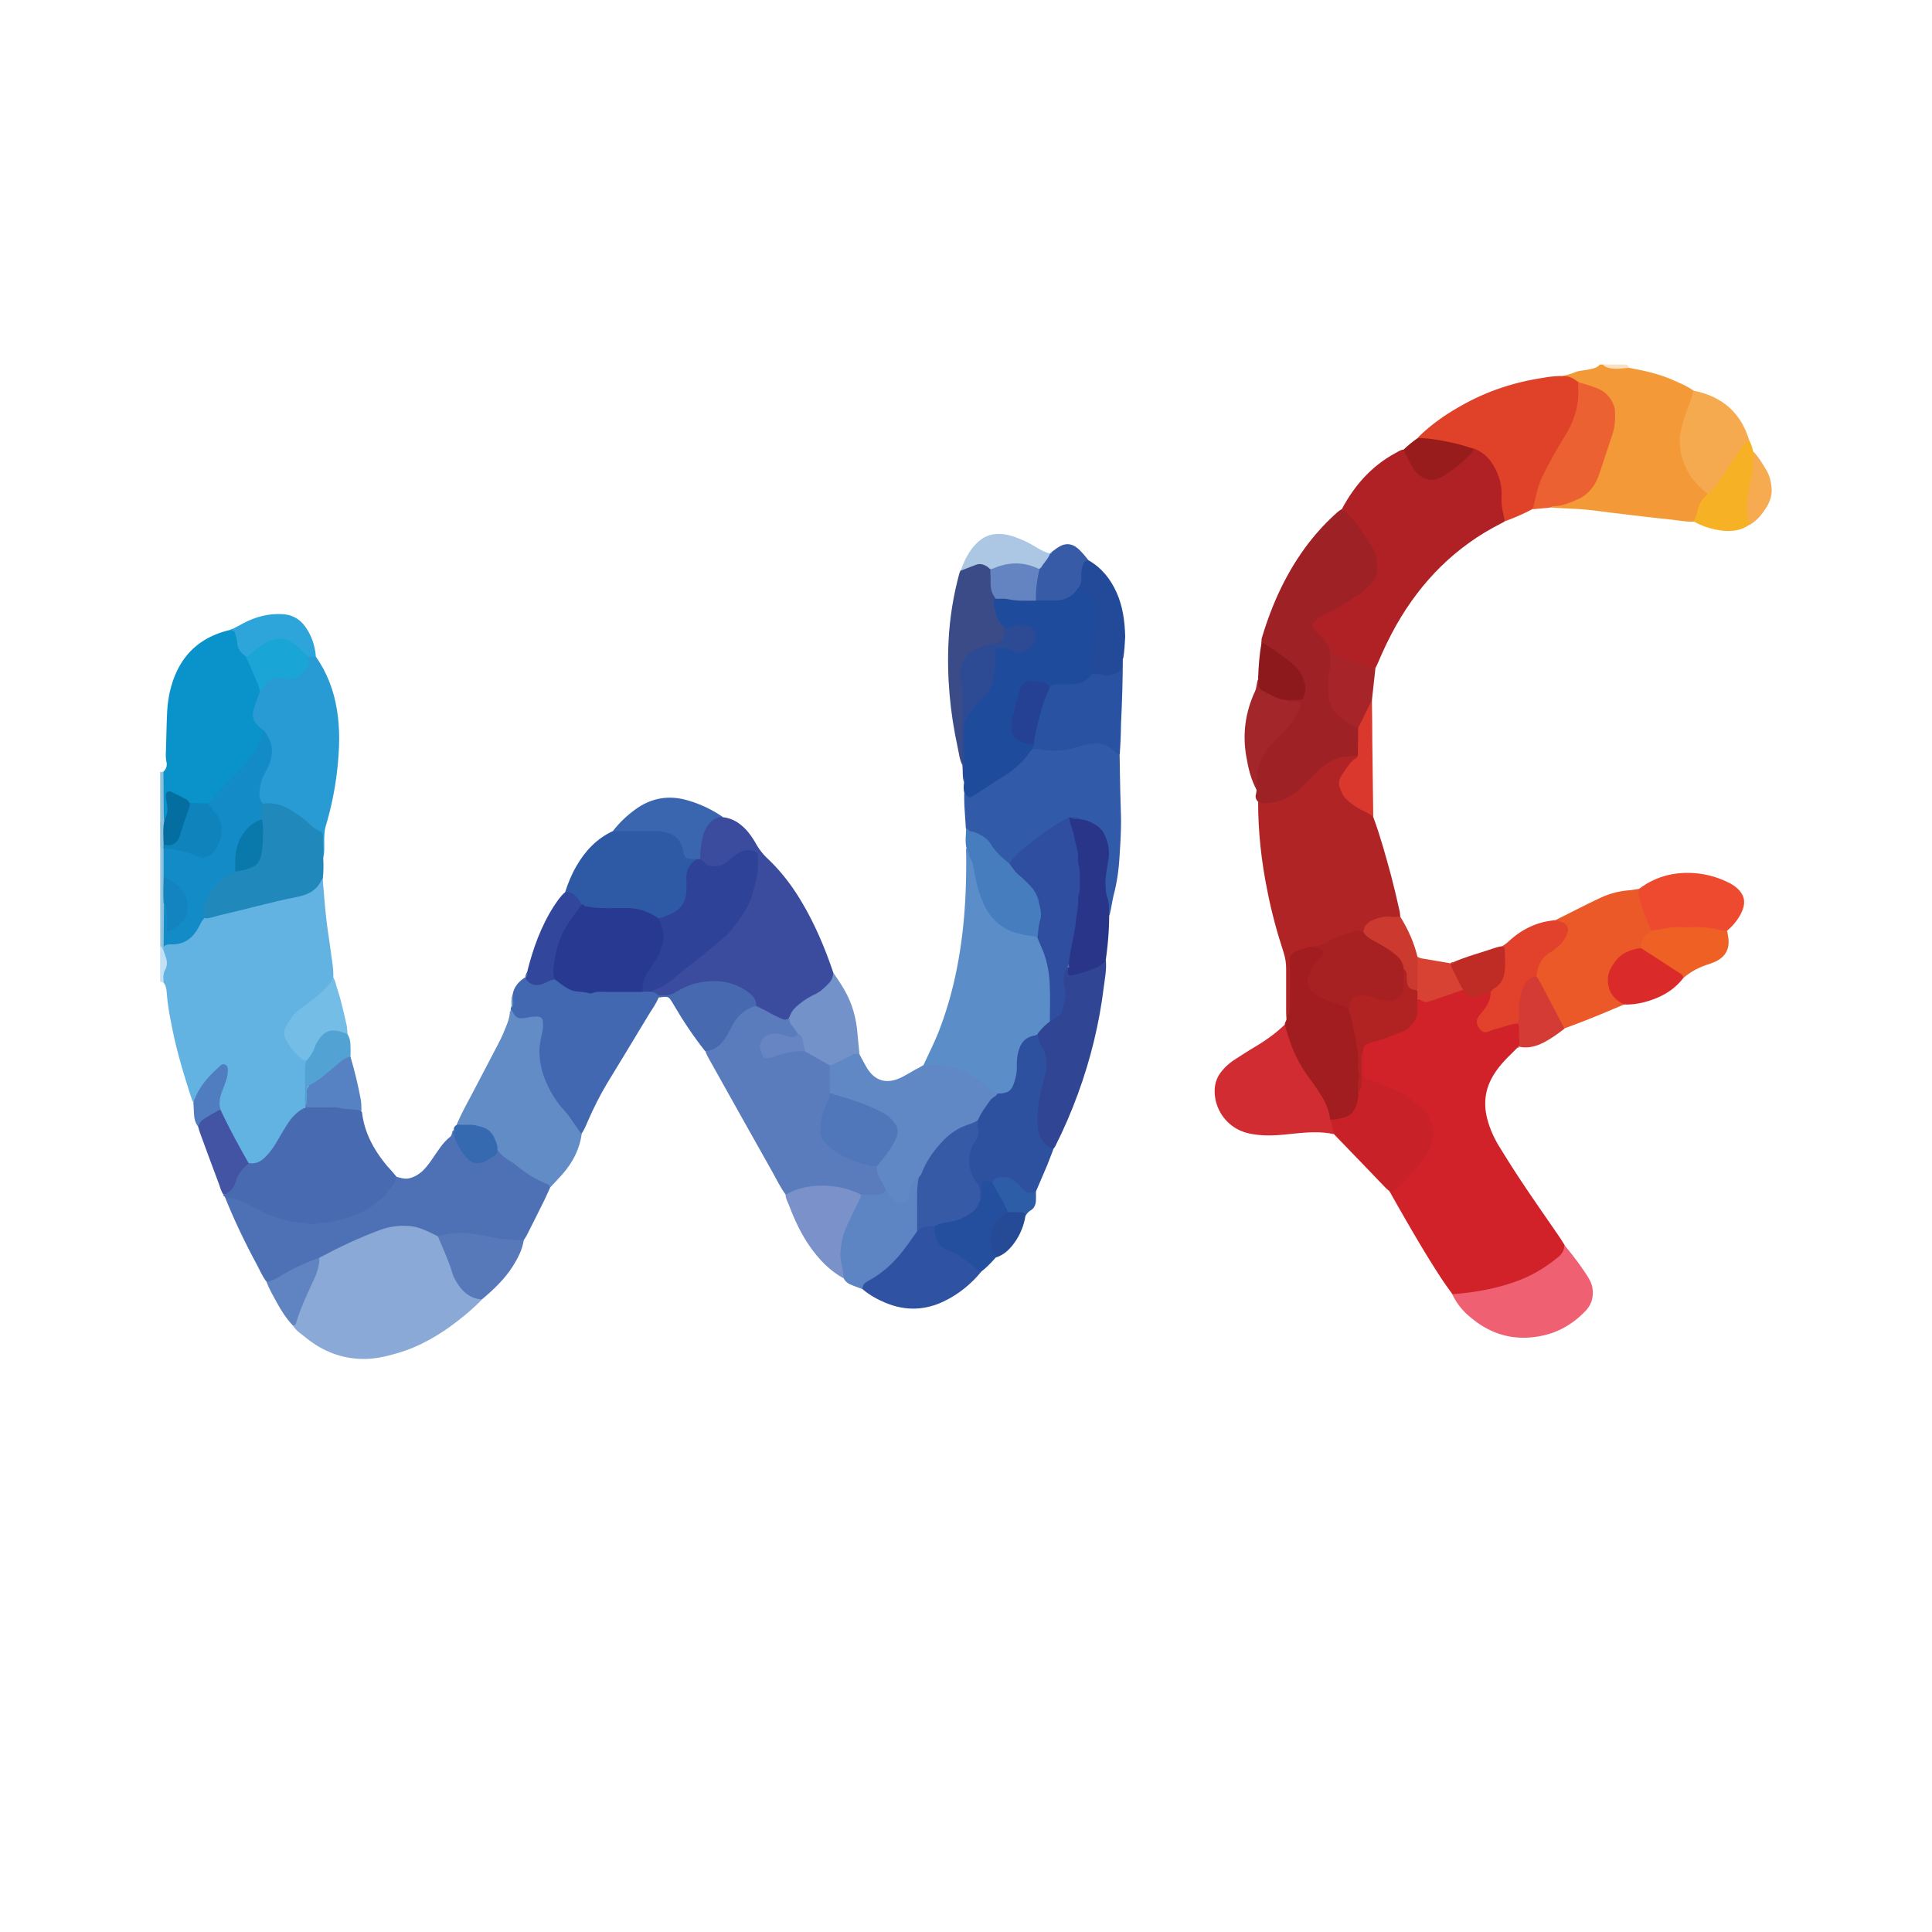 <?xml version="1.0" encoding="UTF-8"?>
<svg data-bbox="8.29 18.87 83.412 51.471" viewBox="0 0 100 100" xmlns="http://www.w3.org/2000/svg" data-type="ugc">
    <g>
        <path d="M8.38 39.96c.03-.01.05-.02.08-.02.21.22.15.5.14.76v1.74c.01.42.01.84 0 1.26v.25c.01.47.01.95 0 1.42 0 .45.01.9 0 1.35-.04.73.03 1.45-.03 2.18-.01.06-.04.11-.07.15-.05.05-.1.05-.15.01-.02-.06-.02-.11-.02-.17v-4.63c0-.15.04-.3-.04-.44v-1.09c.1-.65.02-1.3.05-1.95.01-.26-.05-.54.04-.82z" fill="#8ac0db"/>
        <path d="M8.29 43.84c.14.12.09.28.09.42v3.25c0 .5-.01.99-.01 1.49-.03.03-.06.02-.08-.01v-5.15z" fill="#95c9e4"/>
        <path d="M8.29 48.99c.03 0 .05.01.08.01 0 .03.01.05.01.08.06.04.13.07.17.13.37.57.1 1.12-.07 1.67-.06-.03-.13-.05-.19-.08v-1.81z" fill="#c2e1f4"/>
        <path d="M8.38 39.96v2.42c0 .13.04.27-.09.37v-2.8c.03 0 .06.01.09.01z" fill="#8fc4dc"/>
        <path d="M8.5 42.46a.585.585 0 0 1-.02-.13c-.01-.8-.01-1.59-.02-2.39.14-.13.2-.3.16-.49-.05-.21-.04-.42-.03-.63.02-.65.03-1.29.06-1.94.03-.62.14-1.22.36-1.8.51-1.34 1.49-2.14 2.88-2.47.3-.12.37.07.42.3.07.37.15.74.46 1 .33.59.61 1.2.77 1.86 0 .17-.06.32-.14.47-.3.58-.22 1.08.27 1.52.1.31-.08.56-.21.8-.29.56-.66 1.07-1.12 1.52-.42.41-.85.81-1.21 1.28-.1.13-.22.25-.39.3-.29.06-.57.06-.86 0-.27-.12-.51-.3-.79-.41-.09-.05-.2-.15-.32-.07-.12.08-.06.22-.04.33.04.28.06.56-.07.83-.03.07-.07.13-.16.12z" fill="#0993ca"/>
        <path d="M12.91 60.19c-.02.24-.22.38-.35.55-.15.21-.29.4-.32.67-.01.07-.05.14-.07.21-.04.15-.15.21-.3.21h-.31c-.12-.18-.17-.39-.24-.58-.33-.87-.65-1.75-.97-2.62-.04-.1-.06-.2-.09-.3-.06-.15-.02-.27.09-.37.28-.26.62-.42.97-.57.1-.04.17.02.23.1.4.77.79 1.53 1.18 2.3.07.13.12.27.18.4z" fill="#4354a4"/>
        <path d="M11.55 57.49c-.08-.03-.16-.06-.25-.01-.23.14-.47.25-.69.4-.16.1-.31.23-.34.45-.17-.2-.22-.45-.23-.7l-.03-.58c.01-.47.21-.86.53-1.2.27-.28.55-.55.82-.83.09-.09.18-.18.31-.12s.22.16.23.31c.01.21.02.41-.05.62-.11.29-.2.59-.31.89-.1.26-.09.51.01.77z" fill="#4f7dbf"/>
        <path d="M12.18 45.19c-.22.17-.45.34-.67.51-.55.44-.89.98-.87 1.71v.13c-.15.28-.27.57-.46.82-.28.39-.65.6-1.13.62-.19.02-.39.02-.58.02.01-.75.01-1.51.02-2.26.26.04.25.26.27.45.03.26-.01.53.02.81.97-.45 1.1-1.43.31-2.11-.2-.17-.47-.27-.62-.52v-1.45c.34-.22.67-.01 1 .03.24.03.46.14.69.21.48.14.73.04.97-.39.31-.56.32-1.11-.07-1.64-.12-.16-.3-.31-.23-.55.44-.62 1.01-1.14 1.54-1.68s.93-1.16 1.22-1.86c.03-.08.03-.17.05-.26.28.17.45.43.55.74.12.37.02.71-.13 1.04-.16.35-.34.7-.45 1.08-.1.34-.08.65.12.94a.7.7 0 0 0-.09.37c.01.14 0 .29 0 .43-.03.05-.06.1-.12.13-.89.47-1.22 1.24-1.21 2.2-.01.18 0 .35-.13.48z" fill="#128bc6"/>
        <path d="M10.82 41.58c.08.25.29.42.43.63.14.21.2.42.21.67.03.38-.08.71-.27 1.03-.08.13-.18.25-.3.33-.18.13-.38.18-.6.1-.21-.08-.42-.16-.64-.22a4.78 4.78 0 0 0-1.19-.2v-.18c.61-.12.78-.6.94-1.11.11-.36.16-.76.43-1.07.33.01.66.02.99.02z" fill="#0e83bc"/>
        <path d="M9.83 41.57c-.01.09-.02.18-.05.26-.15.47-.33.93-.46 1.4-.1.34-.34.57-.72.51-.04-.01-.09 0-.13 0-.01-.43-.05-.86.04-1.29.18-.32.19-.65.1-1-.02-.09-.03-.18-.03-.27 0-.19.13-.27.3-.19.27.13.54.26.81.41.05.05.09.12.14.17z" fill="#056ea1"/>
        <path d="M8.47 45.37c.23.11.44.25.65.4.41.28.56.7.6 1.15.03.33-.11.65-.38.88-.15.13-.31.24-.47.35-.04.03-.11.05-.17.04-.08-.01-.06-.09-.06-.15v-.81c0-.19-.03-.36-.17-.49-.03-.46-.01-.91 0-1.37z" fill="#1384c0"/>
        <path d="M8.46 49.09v.09c-.03-.03-.05-.06-.08-.1.03 0 .06 0 .08.01z" fill="#95c9e4"/>
        <path d="M12.18 45.19v-.67c0-.41.08-.8.28-1.16.26-.47.62-.83 1.17-.97.08.06.09.15.09.24 0 .34.02.69-.01 1.03-.02.28-.09.56-.14.83-.06.29-.25.46-.51.58-.28.12-.58.14-.88.12z" fill="#0879aa"/>
        <path d="M84.32 19.04c.79.14 1.58.32 2.32.65.35.16.71.3 1.03.54.14.23-.01.44-.08.64-.15.41-.31.82-.41 1.24-.27 1.14.04 2.11.83 2.94.14.15.32.28.41.48-.27.48-.36 1.05-.74 1.47-.41.02-.81-.07-1.21-.11-.99-.1-1.98-.22-2.96-.34-.64-.08-1.28-.18-1.93-.21-.44-.02-.87-.04-1.31-.07.02-.22.22-.18.35-.2 1.15-.2 1.91-.81 2.2-1.98.13-.52.34-1.03.51-1.54.11-.33.17-.67.17-1.02-.02-.68-.3-1.1-.92-1.36-.29-.12-.61-.17-.9-.29-.26-.19-.6-.21-.86-.4.24-.07.49-.12.72-.22.19-.08.41-.08.62-.12.23-.05.48-.07.65-.27h.18c.28.13.58.1.88.1.14-.01.3-.02.45.07z" fill="#f49937"/>
        <path d="M84.32 19.04c-.32.01-.64.09-.97.02-.15-.03-.29-.07-.39-.19h1.27c.03.06.06.12.09.17z" fill="#fce0c3"/>
        <path d="m78.53 54.24-.35.35c-.36.35-.69.72-.93 1.15-.38.66-.46 1.36-.29 2.09.13.55.36 1.06.65 1.53.4.65.81 1.3 1.24 1.94.62.93 1.26 1.84 1.89 2.76.08.12.16.25.24.38.15.38-.1.59-.35.79-.97.8-2.1 1.27-3.31 1.56-.55.13-1.12.2-1.68.28-.17.03-.33.03-.47-.09-.18-.26-.37-.51-.54-.77-.75-1.14-1.44-2.32-2.12-3.51-.2-.35-.4-.7-.6-1.06.63-.5 1.16-1.09 1.65-1.71.69-.87.69-2.02-.32-2.76-.68-.5-1.42-.84-2.2-1.12-.54-.19-.58-.25-.59-.81 0-.29-.01-.57 0-.86.02-.35.27-.49.55-.57.39-.11.77-.26 1.15-.39.7-.23 1.16-.63 1.1-1.43a.47.47 0 0 1 .08-.3c.69.08 1.3-.22 1.94-.42.14-.05.28-.1.44-.08.35.29.73.38 1.14.13.1-.06.22-.09.34-.01.15.23.02.43-.07.63-.09.21-.22.39-.36.56-.14.17-.22.36-.09.57.14.23.36.17.56.1.3-.1.6-.18.9-.26.17-.05.35-.1.51.04.16.4.18.8-.01 1.2l.01-.01c-.05.02-.08.06-.11.1z" fill="#d02228"/>
        <path d="M8.48 50.88c-.03-.24-.05-.47.07-.69.12-.22.11-.45.02-.68-.04-.11-.07-.22-.11-.33a.075.075 0 0 1 0-.09c0-.03 0-.06.01-.09.12-.12.27-.12.42-.12.64.01 1.07-.31 1.37-.85.11-.19.18-.41.38-.55 1.21-.39 2.45-.64 3.67-.95.28-.07.56-.14.84-.19.55-.1 1.05-.28 1.36-.79.04-.06.1-.11.19-.1.06.7.11 1.41.19 2.11.06.54.15 1.07.22 1.61.06.48.16.95.14 1.43.05.25-.11.4-.25.55-.39.42-.86.75-1.31 1.11-1.16.92-1.07 1.56.01 2.45.09.07.22.11.23.26-.01.72-.01 1.44-.03 2.15 0 .05-.02.1-.03.14-.73.6-1.19 1.41-1.66 2.21-.18.31-.44.57-.76.75a.56.56 0 0 1-.56.02c-.51-.89-1-1.79-1.44-2.72-.17-.39-.06-.76.08-1.13.11-.29.24-.58.26-.9.01-.15.02-.32-.15-.39-.15-.06-.25.07-.34.16-.57.5-1.04 1.07-1.29 1.8-.03-.05-.07-.1-.08-.16-.42-1.28-.81-2.57-1.06-3.9-.1-.5-.19-1-.23-1.51-.02-.21-.02-.43-.16-.61z" fill="#62b2e2"/>
        <path d="M69.45 26.36c.65-1.23 1.54-2.24 2.78-2.91.13-.07.25-.16.41-.18.18.06.23.23.3.37.11.21.22.43.37.62.37.48.82.58 1.34.27.52-.31.99-.68 1.39-1.13.08-.09.14-.2.27-.23.85.22 1.22.9 1.41 1.65.18.7.22 1.43.17 2.16-.06.04-.13.08-.19.11-2.35 1.19-4.12 2.97-5.42 5.25-.37.65-.69 1.33-.98 2.02-.03.08-.08.16-.12.24-.25.14-.47-.02-.69-.08-.6-.18-1.23-.3-1.69-.78-.14-.34-.37-.61-.63-.87-.43-.44-.39-.71.13-1.04.39-.25.83-.42 1.23-.67.29-.18.59-.37.87-.57.83-.57 1.01-1.37.5-2.24-.34-.58-.69-1.17-1.2-1.63-.09-.1-.21-.2-.25-.36z" fill="#b02125"/>
        <path d="M71.08 42.29c.37 1 .65 2.03.93 3.06.15.58.29 1.16.42 1.75.03.12.04.24.05.36-.14.15-.33.12-.5.12-.58 0-1.08.16-1.39.7-.67.03-1.28.29-1.86.59-.28.15-.58.25-.89.27-.13.03-.26.07-.39.11-.49.17-.56.26-.56.79 0 .66.03 1.33-.01 1.99-.02.27.06.61-.29.77-.01-.13-.02-.27-.02-.4v-2.26c0-.29-.04-.56-.13-.84-.34-1.04-.63-2.1-.84-3.18-.31-1.52-.48-3.06-.48-4.62.21-.11.44-.02.66-.06.63-.12 1.15-.42 1.6-.86.3-.3.58-.61.9-.89.57-.49 1.2-.8 1.98-.6.13.16-.02.24-.11.33-.2.19-.36.4-.51.63-.3.45-.27.82.1 1.23.25.27.56.46.88.62.19.08.4.15.46.39z" fill="#b02425"/>
        <path d="M28.47 61.48c-.09.19-.17.38-.26.57-.3.61-.61 1.23-.92 1.84-.05.11-.12.2-.18.3-.32.22-.67.13-1.01.1-.39-.04-.77-.12-1.16-.2-.73-.16-1.46-.14-2.19.01-.2 0-.37-.1-.55-.19-.84-.43-1.7-.41-2.58-.09-1.05.38-2.04.87-3.03 1.37-.77.27-1.5.65-2.21 1.05-.17.1-.35.26-.57.12-.23-.28-.36-.62-.53-.93-.61-1.13-1.17-2.3-1.65-3.5.4-.11.74.07 1.07.23.71.34 1.39.71 2.17.89 1.28.3 2.51.14 3.7-.38.73-.32 1.28-.84 1.71-1.49.07-.1.11-.22.23-.27.22.05.42.13.66.08.27-.06.5-.2.7-.38.21-.2.37-.43.53-.66.27-.39.52-.81.9-1.11.12-.1.07-.26.17-.35.2.33.26.72.49 1.05.51.72 1.06.76 1.65.09.04-.04.07-.1.12-.14.39.21.71.53 1.07.79.46.32.91.64 1.42.88.15.04.36.08.25.32z" fill="#4e71b5"/>
        <path d="M16.53 65.1c1.01-.54 2.04-1.03 3.12-1.43.53-.2 1.08-.26 1.64-.2.3.03.58.15.86.27.18.08.35.17.53.26.43.45.55 1.05.75 1.61.17.46.36.88.73 1.22.23.21.56.22.78.44-.38.39-.79.74-1.21 1.07-.97.76-2.01 1.37-3.2 1.71-.58.17-1.16.3-1.77.29-1.09-.02-2.06-.4-2.9-1.08-.24-.2-.52-.36-.69-.64.34-1.22.99-2.32 1.36-3.52z" fill="#8aa9d7"/>
        <path d="M70.29 39.13c-.3.02-.59-.01-.89.07-.43.11-.77.32-1.08.61-.25.24-.5.48-.73.73-.21.24-.47.43-.72.61-.39.27-.84.38-1.31.43-.15.02-.3-.03-.44-.08-.11-.11-.16-.24-.11-.4.02-.07.02-.14.03-.22-.31-1.04.15-1.86.82-2.57.56-.59 1.12-1.17 1.4-1.92-.22.04-.49.17-.7-.13.1-.15.26-.12.41-.13.38-.04.5-.16.46-.54-.04-.49-.28-.88-.66-1.18-.35-.28-.71-.55-1.09-.8-.15-.1-.32-.17-.39-.36.01-.07 0-.15.02-.22.53-1.78 1.29-3.45 2.43-4.93.45-.58.95-1.12 1.51-1.61.06-.05.12-.09.18-.13.32.2.58.48.81.78.27.35.51.74.75 1.12.27.42.32.9.28 1.38-.01.12-.06.23-.13.33-.18.29-.41.54-.71.74-.6.4-1.21.78-1.86 1.09-.21.1-.39.23-.54.4-.11.12-.11.17-.03.32s.2.26.32.37c.16.16.3.33.43.52.06.1.07.19.07.3.19.32.13.67.09 1.01-.04.28-.04.57-.06.85-.07.84.32 1.4 1.03 1.79.18.1.38.18.47.39.08.46.19.93-.06 1.38z" fill="#9e2225"/>
        <path d="M40.67 61.84c-.27-.36-.46-.77-.68-1.16-1.13-2-2.25-4.01-3.37-6.01-.04-.08-.07-.16-.11-.25.67-.29 1.06-.83 1.36-1.47.23-.47.61-.81 1.15-.93.04-.01.09-.01.13 0 .08.02.16.04.25.07.5.19.93.57 1.5.61.15.29.46.5.46.87-.15.26-.39.24-.63.2-.19-.04-.38-.1-.57-.11-.24-.01-.45.06-.58.27-.13.2-.1.41.02.6.11.18.29.12.45.07.53-.16 1.06-.34 1.63-.26.49.25 1.03.41 1.37.89.08.43.04.87.04 1.3-.01.24-.08.47-.18.7-.09.22-.16.45-.22.69-.19.67.02 1.18.59 1.56.43.29.88.52 1.38.65.26.07.54.09.77.26.13.44.45.81.5 1.28-.09.26-.31.3-.54.32-.25.02-.51.02-.76-.02-.66-.24-1.33-.46-2.05-.44-.52.01-1.01.07-1.49.28-.16.03-.28.1-.42.03z" fill="#5b7cbc"/>
        <path d="M47.8 55.13c.27-.59.56-1.16.8-1.77.49-1.27.83-2.57 1.05-3.91.28-1.67.37-3.34.36-5.03 0-.17-.01-.33-.01-.5.35.22.38.62.47.96.13.51.22 1.03.4 1.53.37 1.01 1.04 1.67 2.13 1.86.27.05.58.02.8.27.41.65.57 1.39.64 2.14.07.7.06 1.41-.01 2.11-.15.35-.46.56-.72.82-.77.23-.98.82-.97 1.54 0 .29-.03.57-.12.84-.18.55-.39.7-.99.72-.27-.03-.47-.19-.65-.36a3.763 3.763 0 0 0-2.68-1.07c-.17-.02-.36.01-.5-.15z" fill="#5b8dc9"/>
        <path d="M40.85 52.69c-.12.09-.23.11-.37.05-.24-.11-.49-.22-.72-.36-.14-.08-.29-.15-.44-.22-.05-.06-.13-.04-.18-.09-.92-1.2-2.26-1.51-3.69-.81-.43.21-.84.38-1.33.31a.605.605 0 0 1-.43-.22c-.01-.11.07-.16.15-.2 1.32-.74 2.45-1.74 3.56-2.74 1.08-.98 1.7-2.24 1.7-3.75 0-.47-.21-.61-.66-.46-.32.11-.54.37-.82.55-.59.37-1.07.27-1.46-.31-.09-.63.02-1.22.36-1.76.21-.32.47-.55.9-.38.49.05.87.3 1.2.65.2.22.37.47.52.74.16.28.35.52.58.74.68.64 1.25 1.38 1.73 2.18.71 1.18 1.24 2.43 1.68 3.73.09.24 0 .44-.15.61-.21.24-.44.45-.73.59-.56.26-1.01.67-1.4 1.15z" fill="#3b4c9f"/>
        <path d="M20.52 60.9c-.06.33-.27.57-.47.81-.65.76-1.48 1.2-2.45 1.42-.34.08-.67.18-1.02.16a.57.57 0 0 0-.22.04c-.13.05-.26.05-.4 0a.57.57 0 0 0-.22-.04c-.79-.03-1.53-.26-2.24-.61-.2-.1-.41-.2-.61-.3-.35-.18-.7-.36-1.1-.38-.06 0-.11-.04-.17-.07-.04-.02-.07-.04-.06-.09.37-.11.55-.36.66-.73.11-.36.37-.67.68-.91.33.06.58-.07.81-.29.2-.2.38-.43.53-.67.2-.33.39-.67.6-1 .24-.39.54-.72.96-.91.54-.27 1.11-.15 1.66-.1.42.03.88-.04 1.24.28.01.03.04.05.04.08.13 1.09.65 1.99 1.34 2.81.15.15.29.33.44.5z" fill="#486ab1"/>
        <path d="M49.91 41.03c-.04-.17-.04-.34-.01-.52-.06-.96-.14-1.92-.11-2.88.02-.51.3-.9.64-1.21.74-.67 1.02-1.49.99-2.47-.01-.49.18-.61.66-.51.18.04.34.11.52.15.35.07.75-.17.85-.51.1-.36-.14-.61-.57-.6-.3.01-.58.19-.89.1-.47-.3-.59-.77-.64-1.28-.02-.17.03-.33.22-.4.67-.11 1.33.11 2 .05.18 0 .36-.01.54.01.66.08 1.21-.13 1.69-.56.68.08 1.17.78 1.1 1.59-.03.3-.09.59-.17.88-.17.66-.21 1.33-.14 2.01-.19.47-.58.63-1.03.66-.39.03-.78.01-1.17.03-.26-.06-.52-.15-.79-.18-.41-.06-.61.05-.72.44-.13.46-.28.92-.36 1.4-.13.72.02.96.73 1.14.09.02.18.04.26.09.11.1.05.21.02.33-.31.51-.73.91-1.21 1.26-.59.42-1.2.8-1.81 1.19-.34.22-.42.17-.6-.21z" fill="#1f4b9c"/>
        <path d="M49.91 41.03c.26.3.26.3.57.1.49-.32.97-.65 1.47-.95.32-.19.61-.43.88-.69.23-.21.4-.48.6-.72.14-.12.3-.13.47-.09.7.13 1.37.02 2.04-.19.88-.28 1.47-.11 2.01.56.01.38.01.75.02 1.13.01.66.03 1.32.05 1.99.02.75-.03 1.5-.08 2.26-.04.63-.13 1.26-.29 1.87-.09.36-.13.74-.23 1.1-.24-.68-.37-1.38-.29-2.1.02-.21.06-.42.09-.62.18-1.22-.14-1.75-1.29-2.16a.975.975 0 0 0-.45-.08c-.04 0-.08.01-.13.01-1.1.52-2.04 1.26-2.89 2.11-.07.07-.13.17-.22.22-.46-.12-.7-.5-.95-.84-.26-.35-.55-.63-.97-.75-.17-.05-.29-.15-.33-.33-.03-.62-.1-1.22-.08-1.83z" fill="#315ba8"/>
        <path d="M33.71 51.34c.14.02.27.06.36.18.05.04.05.08.01.13-.12.31-.32.57-.49.85-.72 1.19-1.44 2.39-2.17 3.58-.37.62-.69 1.26-.98 1.92-.1.23-.19.47-.34.68-.11.04-.18-.03-.23-.1-.48-.75-1.14-1.37-1.55-2.17-.47-.92-.68-1.86-.43-2.88l.03-.18c.08-.55-.02-.65-.57-.58-.62.08-.82-.02-.92-.5 0-.01.01-.03.01-.04-.01-.03 0-.06.01-.08.11-.21-.02-.44.08-.65.06-.4.3-.68.63-.9.4.27.81.32 1.24.06.11-.07.26-.06.39-.02.69.54 1.47.66 2.34.58.7-.07 1.41-.02 2.12-.01.18.01.34 0 .46.13z" fill="#4168b0"/>
        <path d="M26.47 52.24c.2.44.31.54.89.42.16-.04.33-.05.49-.04.16.01.24.1.25.26.01.18.01.36-.03.54-.07.32-.15.64-.15.97 0 .58.13 1.13.36 1.65.24.54.54 1.03.95 1.46.22.24.39.53.58.79.1.13.17.28.3.39-.11.81-.47 1.5-1.01 2.11-.21.23-.42.46-.64.69-.02-.07-.03-.14-.11-.18-.62-.24-1.16-.6-1.68-1.02-.16-.13-.35-.23-.52-.35-.16-.12-.32-.26-.41-.45-.04-.03-.08-.05-.09-.1-.24-.84-.85-1.08-1.65-1.05-.13 0-.27 0-.36-.13.24-.57.54-1.1.83-1.65.45-.87.91-1.73 1.36-2.6.13-.25.25-.52.35-.78.1-.25.2-.5.21-.78.01-.04.06-.1.08-.15z" fill="#628cc6"/>
        <path d="M77.89 26.98c-.09-.42-.2-.85-.17-1.29.03-.6-.14-1.13-.44-1.63-.24-.4-.57-.69-1.02-.85-.08.06-.17.06-.26.04-.79-.23-1.61-.37-2.42-.49a.252.252 0 0 1-.19-.11c.69-.69 1.48-1.23 2.33-1.7 1.29-.72 2.67-1.17 4.13-1.39a6 6 0 0 1 .94-.1c.01 0 .03.01.04.01.3-.03.55.07.78.25.02.02.05.03.08.04.21.34.13.7.08 1.05-.1.71-.39 1.35-.77 1.96-.63 1.01-1.24 2.03-1.46 3.23-.03.14-.08.26-.2.34-.47.25-.95.46-1.45.64z" fill="#df4229"/>
        <path d="M47.8 55.13c.21 0 .42.01.63.01.81.02 1.54.26 2.2.74.18.13.35.28.51.43.14.14.3.25.5.27.04.22-.17.29-.28.42-.26.31-.45.66-.68.99-.1.11-.23.19-.37.24-1.2.39-1.91 1.29-2.45 2.36-.07.15-.13.3-.25.42-.21.18-.36.39-.4.68-.05.33-.12.67-.57.68-.33.01-.65-.27-.76-.66-.02-.06-.01-.12-.05-.17-.08-.16-.16-.32-.25-.47-.14-.22-.21-.45-.2-.71-.06-.18.09-.27.18-.39.24-.33.5-.64.67-1.01.19-.42.16-.66-.18-.97-.43-.4-.97-.6-1.5-.81-.42-.16-.86-.29-1.28-.43-.08-.03-.16-.06-.23-.1-.03-.02-.06-.05-.09-.08v-1.45c.34-.32.79-.46 1.2-.66.14-.07.26-.01.34.12.11.2.21.4.32.59.43.79 1.08.99 1.9.57.23-.12.44-.25.67-.38.14-.06.28-.15.42-.23z" fill="#5f88c5"/>
        <path d="M13.63 37.78c-.03-.01-.05-.03-.08-.04-.51-.45-.56-.64-.34-1.28l.24-.66c.28-.71.54-.86 1.3-.78.56.06.91-.17 1.09-.71.04-.13.04-.27.16-.36.13-.06.24-.04.35.04.58.83.93 1.75 1.09 2.75.17 1.02.13 2.04.02 3.06-.11 1.01-.31 1.99-.6 2.96-.07.22-.07.44-.08.67-.01.33.04.66-.06.99-.2-.2-.14-.45-.13-.68.01-.35-.07-.61-.4-.78-.21-.11-.37-.3-.56-.46-.56-.47-1.19-.76-1.92-.83-.33-.22-.31-.56-.26-.88.04-.28.13-.56.27-.8.47-.78.5-1.51-.09-2.21z" fill="#289ad4"/>
        <path d="M84.07 51.99c-.55.23-1.11.47-1.66.69-.47.19-.95.37-1.43.55-.13-.03-.19-.14-.24-.25-.41-.83-.89-1.62-1.28-2.46 0-.53.23-.95.65-1.28.25-.19.53-.35.72-.61.31-.42.27-.62-.18-.89a.374.374 0 0 1-.13-.12c.77-.38 1.53-.78 2.3-1.14.48-.23.99-.36 1.52-.4.18-.02.36-.05.53-.08.15.75.44 1.45.69 2.16-.18.32-.51.55-.57.93-.14.12-.33.14-.5.2-1.19.39-1.48 1.64-.57 2.48.06.07.13.12.15.22z" fill="#ec5928"/>
        <path d="M69.02 58.7c-.79-.17-1.59-.07-2.38.01-.66.07-1.32.1-1.97-.04a2.246 2.246 0 0 1-1.8-2.19c0-.4.12-.74.37-1.04.18-.22.39-.41.63-.57.34-.22.68-.44 1.03-.65.57-.34 1.11-.71 1.59-1.18.19.12.22.32.27.5.28.91.73 1.74 1.32 2.49.44.56.76 1.19.9 1.89.04.27.21.51.04.78z" fill="#d02c32"/>
        <path d="M29.25 46.18c.15-.47.34-.93.59-1.36.45-.78 1.05-1.42 1.88-1.8.16-.1.33-.13.52-.13.57 0 1.14-.01 1.71 0 .74.02 1.33.28 1.52 1.07.07.3.34.35.56.45.08.06.06.14.01.19-.43.37-.39.87-.4 1.36-.01.98-.61 1.59-1.59 1.63-.77-.44-1.61-.52-2.48-.48-.4.02-.81.03-1.2-.11-.07-.02-.14-.05-.2-.08-.04-.02-.08-.05-.11-.07-.21-.28-.48-.51-.81-.67z" fill="#2d59a5"/>
        <path d="M50.63 57.95c.16-.38.41-.69.64-1.02.1-.14.29-.17.36-.33h.09c.47-.02.64-.14.78-.59.08-.26.14-.52.13-.79-.01-.25.01-.5.07-.75.11-.47.35-.78.84-.87.06-.01.11-.04.17-.07.43.71.72 1.43.47 2.3-.21.7-.35 1.43-.35 2.17 0 .52.12.95.54 1.27.07.06.12.13.15.22-.11.28-.21.55-.32.83-.19.45-.39.9-.58 1.35-.17.27-.39.21-.62.08-.12-.06-.2-.17-.3-.26-.51-.49-.7-.52-1.35-.23-.3-.01-.41.14-.42.44-.01.15.1.42-.23.41-.09-.44-.27-.84-.48-1.24-.24-.49-.24-1.02-.01-1.52.16-.34.35-.66.28-1.06-.03-.15.08-.24.14-.34z" fill="#2e519f"/>
        <path d="M68.85 57.94c-.05-.39-.18-.76-.38-1.1-.19-.32-.4-.63-.62-.93-.47-.61-.84-1.28-1.08-2.01-.1-.28-.18-.57-.27-.86 0-.1.05-.18.09-.26.12-.24.18-.5.18-.76-.01-.79.04-1.58-.03-2.37-.01-.08.02-.14.07-.2.1-.12.22-.2.37-.25.23-.08.45-.14.68-.21.03.03.08.04.12.05.21.02.5-.09.6.17.09.24-.16.4-.29.57-.16.22-.34.42-.42.68-.13.43-.05.68.33.92.36.22.75.38 1.16.49.27.08.49.23.6.5.41 1.15.52 2.34.47 3.55-.01.18-.01.36 0 .54-.03.96-.36 1.42-1.1 1.55-.18.04-.34.04-.48-.07z" fill="#a11d20"/>
        <path d="M75.17 66.99c1.23-.1 2.43-.31 3.58-.77.7-.28 1.33-.69 1.91-1.16.19-.16.31-.36.31-.62.42.51.82 1.03 1.18 1.59.12.19.23.39.27.61.07.46-.02.86-.35 1.21-.63.66-1.38 1.11-2.27 1.29-1.39.29-2.62-.05-3.69-.96a3.34 3.34 0 0 1-.94-1.19z" fill="#ee6072"/>
        <path d="M68.85 57.94c.26.04.51-.05.75-.11.27-.08.46-.27.57-.54.11-.25.15-.52.13-.79.21-.54.05-1.1.09-1.64.01-.16-.09-.38.18-.44v1.13c0 .17.07.27.25.33.56.18 1.1.39 1.63.65.33.16.62.37.89.61.06.05.11.12.17.14.21.09.33.27.42.46.19.41.35.81.2 1.3-.11.35-.23.67-.45.96-.42.56-.9 1.04-1.39 1.53-.11.11-.23.13-.37.13-.09-.08-.18-.15-.26-.24-.87-.91-1.75-1.82-2.62-2.72-.08-.26-.08-.52-.19-.76z" fill="#c82228"/>
        <path d="M54.51 59.48c-.28-.13-.5-.32-.65-.6-.1-.19-.18-.38-.15-.6v-.05c-.06-.8.12-1.58.31-2.35.04-.19.11-.37.14-.57.05-.37-.02-.72-.2-1.05-.13-.24-.23-.49-.25-.76.18-.24.39-.45.63-.63.24-.35.61-.61.64-1.1.01-.24.03-.47 0-.71-.04-.35-.09-.72.2-1.02.04-.02.09-.02.13-.01.1.27.25.31.54.24.49-.12.92-.39 1.39-.56.04.47-.05.93-.11 1.39-.23 1.88-.68 3.72-1.33 5.5-.34.93-.73 1.84-1.18 2.73-.03.06-.07.1-.11.15z" fill="#304694"/>
        <path d="M13.72 41.58c.53-.04 1.01.13 1.44.42.31.2.63.41.89.68.14.14.31.25.48.33.13.06.18.13.18.27 0 .37.01.75.02 1.12.02.35.02.71-.02 1.06-.11.14-.17.31-.29.44-.29.33-.68.45-1.07.53-1.33.26-2.64.64-3.96.94-.25.06-.49.15-.74.17-.2-.25-.11-.51-.03-.77.27-.8.86-1.31 1.6-1.67 1.14-.18 1.32-.37 1.38-1.54.02-.4.04-.81-.05-1.21-.03-.27-.15-.57.17-.77z" fill="#2088ba"/>
        <path d="M57.96 39.04c-.11 0-.2-.06-.27-.14-.46-.48-1.02-.48-1.62-.33-.27.07-.54.17-.82.22-.46.08-.91.1-1.37 0-.14-.03-.3-.01-.45-.02l.09-.27c-.07-.08-.12-.18-.09-.29.17-.87.34-1.74.75-2.54.03-.07.09-.12.16-.16.13-.08.28-.1.43-.09.22.01.45 0 .67 0 .46.01.81-.16 1.06-.54.13-.13.3-.11.46-.09.7.06.73.04 1-.61.03-.07.07-.13.16-.11-.01.57-.01 1.14-.03 1.7-.02.6-.04 1.2-.07 1.79 0 .5-.03.99-.06 1.48z" fill="#2952a2"/>
        <path d="m79.34 26.36.18-.78c.08-.35.2-.69.36-1.01.34-.68.71-1.35 1.12-2 .45-.72.72-1.51.69-2.38 0-.13 0-.27-.01-.41.3.09.61.17.9.28.36.13.66.35.85.7.08.16.15.33.16.51.02.42 0 .84-.14 1.24-.23.68-.45 1.37-.68 2.05-.14.4-.35.76-.69 1.03-.09.07-.19.15-.3.2-.44.2-.87.4-1.37.41-.06 0-.11.03-.16.07l-.91.09z" fill="#ec6131"/>
        <path d="M50.8 65.81c-.53.65-1.17 1.17-1.93 1.54-.99.48-2 .51-3.02.09-.43-.18-.84-.4-1.2-.71-.12-.2-.03-.36.14-.45 1.14-.62 1.91-1.6 2.63-2.64.26-.27.56-.35.92-.23.04.03.08.06.09.1.07.7.5 1.05 1.11 1.32.48.22.93.54 1.26.98z" fill="#3052a2"/>
        <path d="M47.47 63.73c-.2.28-.39.56-.6.84-.53.72-1.16 1.32-1.95 1.74-.18.1-.29.21-.27.42-.17-.06-.33-.13-.5-.19-.2-.07-.38-.17-.48-.37-.3-.64-.37-1.3-.2-1.98.22-.85.57-1.64 1.1-2.35h.81c.12 0 .24-.02.34-.09.07-.04.1-.11.11-.19.18.18.24.44.46.59.07.05.14.11.23.12.31.05.42-.02.52-.33.03-.08.06-.17.05-.26-.01-.28.1-.49.33-.64.05-.03.08-.08.12-.12.02.02.05.05.05.07-.02.92.14 1.84-.12 2.74z" fill="#5d85c3"/>
        <path d="M85.5 48.17c-.31-.6-.54-1.22-.68-1.88-.02-.12 0-.2.04-.3.9-.67 1.92-.9 3.03-.78.5.06.97.19 1.43.4.22.1.43.21.61.38.34.31.43.67.27 1.1-.17.43-.45.78-.8 1.08-.15.11-.31.1-.48.07-.98-.18-1.97-.16-2.96-.02-.15.04-.32.08-.46-.05z" fill="#ed4a30"/>
        <path d="M57.23 49.72c-.3.37-.75.46-1.16.61-.17.06-.34.09-.51.14-.23.06-.33-.03-.28-.27.01-.04.03-.08.05-.12a.53.53 0 0 1-.11-.21c-.03-.32.05-.63.11-.94.2-.96.31-1.93.39-2.9.09-1.06-.1-2.1-.38-3.12-.05-.2-.16-.4-.01-.6h.09c.14.11.32-.02.45.09.29.02.56.13.8.27.21.12.38.29.49.51.22.45.29.9.2 1.4-.07.4-.15.79-.14 1.2.01.21.01.42.08.62.12.32.09.65.11.98 0 .78-.07 1.56-.18 2.34z" fill="#293588"/>
        <path d="M51.54 30.99c-.14.12-.11.28-.08.42.08.38.18.76.48 1.04.02.02.03.05.05.08.18.46.08.71-.38.86-.35.12-.73.18-1.06.37-.44.25-.75.62-.68 1.13.17 1.19-.02 2.36-.02 3.55 0 .39.06.78-.04 1.16-.15-.29-.17-.6-.24-.91-.4-1.83-.57-3.69-.47-5.56.06-1.17.25-2.33.56-3.47.01-.04.04-.08.05-.12.63-.56 1.18-.58 1.61-.07.09.51.09 1.02.22 1.52z" fill="#3b4b88"/>
        <path d="M88.39 25.56c-.46-.37-.87-.78-1.12-1.33-.29-.63-.42-1.26-.26-1.96.09-.41.22-.81.37-1.2.11-.28.21-.56.28-.85 1.45.29 2.43 1.11 2.87 2.54-.58.87-1.14 1.77-1.78 2.6-.08.12-.17.26-.36.2z" fill="#f6aa50"/>
        <path d="M50.01 42.84c.09.08.15.19.29.2.09.01.17.05.26.08.27.12.53.27.7.54.26.43.63.76 1.02 1.07.78.62 1.58 1.23 1.7 2.33.05.51-.01 1.01-.26 1.48-.1-.07-.22-.08-.34-.1-.25-.03-.5-.07-.75-.14-.89-.25-1.46-.86-1.79-1.69-.22-.54-.35-1.11-.45-1.69-.03-.15-.04-.3-.13-.42-.13-.17-.1-.41-.23-.57-.09-.36-.03-.72-.02-1.09z" fill="#457dbf"/>
        <path d="M80.51 47.63c.12.03.23.06.34.1.27.11.37.3.27.58-.1.29-.27.53-.52.72-.12.09-.23.2-.36.27-.49.27-.64.73-.72 1.23-.65.47-.8 1.14-.79 1.89 0 .2.04.43-.21.55-.38.06-.74.2-1.12.3a2.3 2.3 0 0 0-.34.12c-.15.06-.3.06-.41-.07-.14-.16-.26-.33-.19-.56.05-.16.17-.27.27-.4.23-.29.44-.6.42-1-.03-.08 0-.16.06-.2.67-.51.57-1.23.52-1.93 0-.07-.03-.15-.04-.22.17-.09.32-.21.46-.34.69-.62 1.47-.97 2.36-1.04z" fill="#e2412c"/>
        <path d="M44.49 54.6c-.11-.05-.21-.09-.34-.02-.27.15-.56.28-.84.42-.12.06-.23.14-.37.14-.42-.24-.84-.48-1.27-.72-.26-.25-.21-.61-.36-.9-.12-.17-.23-.34-.36-.49-.08-.1-.09-.21-.1-.33.09-.41.41-.65.72-.88.2-.15.43-.27.66-.38.28-.14.48-.35.69-.57.14-.15.2-.33.21-.53.19.29.39.57.56.87.43.73.64 1.52.7 2.36.03.34.07.68.1 1.03z" fill="#7392c9"/>
        <path d="M44.57 61.84c-.01.16-.1.28-.16.41-.23.47-.47.93-.67 1.42-.16.38-.21.78-.24 1.17-.02.28.05.56.11.84.04.16.05.32.06.49-.73-.4-1.28-.98-1.75-1.65-.45-.64-.78-1.35-1.06-2.08-.07-.19-.19-.38-.2-.59 1.08-.69 2.84-.59 3.91-.01z" fill="#7a92c9"/>
        <path d="M34.09 51.65c0-.04-.01-.09-.01-.13h.27c.23.01.43-.04.63-.17.38-.23.79-.42 1.24-.5.94-.17 1.81-.05 2.58.56.21.16.35.37.34.65-.66.18-1.07.63-1.35 1.23-.09.19-.2.37-.32.54-.24.33-.55.55-.97.58-.61-.77-1.15-1.58-1.64-2.42-.25-.42-.24-.43-.74-.36 0 .01-.02.02-.03.02z" fill="#4669b0"/>
        <path d="M24.94 67.26c-.61-.04-1.01-.4-1.31-.9-.08-.14-.17-.29-.21-.44-.19-.66-.49-1.28-.75-1.92.49-.14.99-.23 1.51-.17.38.04.77.1 1.15.18.59.14 1.18.19 1.78.17-.07.5-.3.93-.56 1.35-.43.68-1 1.22-1.61 1.73z" fill="#5779ba"/>
        <path d="M58.14 34.07c-.13.1-.09.25-.08.37.01.22-.1.33-.28.4-.25.09-.49.18-.77.08-.14-.06-.32-.02-.48-.03-.12-.47-.13-.94-.02-1.42.11-.46.21-.93.28-1.4.09-.61-.21-1.41-.98-1.61.01-.35.03-.71.1-1.05.04-.21.09-.5.45-.4.67.39 1.13.97 1.44 1.67.32.72.42 1.49.44 2.28-.02.37-.04.74-.1 1.11z" fill="#234a99"/>
        <path d="M36.07 44.47h-.18c-.39-.01-.46-.05-.54-.45-.08-.41-.28-.73-.68-.87-.23-.08-.48-.14-.75-.13-.58.01-1.17 0-1.75 0h-.45c.33-.43.72-.8 1.16-1.12.83-.61 1.75-.76 2.73-.47.65.19 1.26.48 1.82.87-.41-.02-.66.19-.86.53-.23.39-.26.82-.32 1.24-.02.13 0 .27 0 .4-.06.05-.12.06-.18 0z" fill="#3a65af"/>
        <path d="M50.8 65.81a.32.32 0 0 1-.24-.11c-.23-.23-.51-.41-.78-.6-.19-.14-.39-.27-.62-.34-.13-.04-.24-.12-.35-.19-.3-.2-.39-.51-.44-.84-.01-.09 0-.18 0-.27.08-.22.28-.26.47-.29.78-.09 1.43-.41 1.88-1.07.08-.06.09-.15.09-.24v-.44c.01-.25.13-.34.38-.29.06.01.11.05.16.07.43.44.73.95.86 1.55-.06.13-.18.2-.28.29-.47.41-.63.92-.5 1.53.04.17.12.34.11.52-.23.26-.47.51-.74.72z" fill="#244f9f"/>
        <path d="M85.5 48.17c.34-.06.67-.11 1.01-.17.1-.02.21-.01.31-.01.3 0 .6.01.9 0 .47-.02.92.05 1.37.16.1.02.21.02.31.03.02.16.06.32.07.49.03.46-.16.81-.56 1.04-.14.08-.3.14-.45.19-.49.15-.94.38-1.33.72-.63-.4-1.26-.82-1.89-1.22-.12-.08-.26-.16-.29-.32-.06-.33.1-.55.34-.74.07-.06.14-.11.21-.17z" fill="#ee6024"/>
        <path d="M88.39 25.56c.15-.08.25-.21.35-.34.36-.46.66-.96.99-1.44.17-.25.33-.5.51-.74.08-.11.19-.19.29-.28.09.2.18.39.21.61.13.28.14.58.1.88-.14.91-.39 1.81-.23 2.75.01.06-.02.12-.06.16-.54.38-1.15.37-1.76.25-.39-.08-.77-.22-1.13-.42.06-.15.15-.28.18-.45.06-.34.19-.65.47-.88.04-.01.06-.06.08-.1z" fill="#f7b124"/>
        <path d="M84.95 49.08c.62.4 1.23.79 1.85 1.2.13.09.31.14.33.34-.52.68-1.24 1.05-2.05 1.26-.33.08-.67.13-1.02.11-.19-.09-.36-.21-.51-.37-.37-.38-.41-1.04-.21-1.43.22-.43.5-.79.96-.96.21-.08.43-.15.65-.15z" fill="#da2b2a"/>
        <path d="M49.81 39.6v-3.89c0-.15-.04-.3-.07-.44-.11-.59 0-1.12.51-1.49.31-.22.65-.38 1.03-.43.12-.02.23-.06.35-.09.24-.06.35-.21.34-.46v-.27c.23 0 .44-.1.66-.15.24-.05.48-.07.7.06.29.16.38.6.17.86-.09.1-.18.2-.28.29-.2.19-.43.27-.7.13-.13-.06-.29-.09-.43-.14-.12-.05-.23-.06-.35-.05-.15.01-.21.06-.21.23-.01.15-.02.3 0 .45.03.34-.06.66-.12.98-.08.38-.28.7-.56.96-.24.23-.46.48-.65.74s-.31.54-.3.87c.01.92 0 1.84 0 2.76-.1-.3-.05-.62-.09-.92z" fill="#2d4a94"/>
        <path d="M66.59 36.24c.06.08.15.09.24.09h.5c.02.29-.11.49-.23.69-.23.37-.48.72-.81 1.02-.32.29-.61.62-.84.99-.25.41-.41.83-.4 1.31 0 .18-.01.36-.01.54-.29-.53-.43-1.12-.53-1.71-.21-1.18-.05-2.31.45-3.39.1-.21.07-.44.17-.65.19.56.66.76 1.16.94.1.03.22.06.3.17z" fill="#a3262a"/>
        <path d="M15.89 54.87c-.09 0-.19.01-.26-.05-.39-.32-.72-.68-.89-1.17a.506.506 0 0 1 .01-.4c.19-.4.41-.75.78-1.02.47-.34.94-.69 1.35-1.12.15-.15.28-.31.37-.51.12.18.14.39.21.59.2.6.33 1.21.47 1.82.04.16.04.33.06.49-.11.09-.23.03-.34.01-.61-.12-.87 0-1.16.55-.14.26-.22.55-.45.76-.03.05-.09.07-.15.05z" fill="#73bde7"/>
        <path d="M70.3 37.68a5.17 5.17 0 0 1-.96-.57c-.3-.23-.57-.74-.58-1.12v-.86c0-.06-.01-.12.01-.18.14-.41.07-.83.08-1.25.49.37 1.07.53 1.65.71.23.07.46.13.69.19l-.18 1.64c-.06.5-.33.91-.54 1.34-.03.08-.08.13-.17.1z" fill="#a72428"/>
        <path d="M16.35 33.98h-.36c-.24.05-.34-.15-.48-.27-.72-.66-1.22-.68-2.04-.11-.22.16-.37.51-.74.38-.28-.18-.45-.42-.46-.77 0-.12-.05-.23-.08-.35-.04-.2-.04-.2-.29-.25.25-.1.48-.24.71-.36.63-.33 1.32-.51 2.04-.46.48.03.86.25 1.14.63.34.47.51.99.56 1.56z" fill="#2ea5da"/>
        <path d="M78.53 52.96c.13-.2.1-.43.09-.65-.02-.39.07-.77.19-1.13.12-.35.34-.59.72-.65.1.18.22.36.31.54.38.72.76 1.45 1.14 2.17-.33.26-.67.5-1.04.7-.4.21-.83.34-1.3.24-.01-.31-.01-.62-.02-.93 0-.11 0-.21-.09-.29z" fill="#d43b34"/>
        <path d="M29.25 46.18c.3-.04.5.12.67.34.07.09.12.2.18.3.05.21-.11.34-.21.47-.75.97-1.16 2.05-1.11 3.29 0 .05-.02.09-.04.13-.18-.02-.32.07-.47.14-.11.05-.22.1-.34.12-.34.07-.58-.08-.75-.37.11-.06.02-.2.1-.27.3-1.21.71-2.37 1.39-3.43.17-.25.34-.52.58-.72z" fill="#32479c"/>
        <path d="M56.34 29c-.13.01-.22.06-.27.19-.08.21-.12.43-.1.65.02.23-.02.44-.18.61-.3.46-.73.65-1.27.63-.3-.01-.6 0-.9 0-.28-.5-.02-.99.03-1.49.01-.04.03-.08.06-.12.03-.06.06-.11.1-.17.18-.22.3-.48.54-.65.02-.04.05-.07.1-.09.13-.1.26-.2.4-.28.3-.17.61-.15.88.06.12.09.22.2.32.31.11.12.2.24.29.35z" fill="#385ba7"/>
        <path d="M70.3 37.68c.24-.48.47-.96.71-1.44.01.72.02 1.44.02 2.16.02 1.29.03 2.59.05 3.88-.18-.16-.41-.25-.62-.36-.28-.15-.54-.33-.77-.55-.21-.2-.3-.45-.37-.71-.05-.2.04-.4.14-.55.22-.32.4-.68.75-.88.03-.02.05-.07.07-.11.01-.47.01-.96.02-1.44z" fill="#db382d"/>
        <path d="M54.35 28.65c-.09.28-.32.47-.46.72-.04.02-.07.05-.09.08-.15.07-.29-.01-.43-.05a2.95 2.95 0 0 0-1.64.02c-.15.05-.31.14-.47.04-.07-.05-.13-.12-.21-.16-.17-.1-.35-.14-.55-.06l-.78.3c.21-.57.47-1.11.94-1.52.27-.24.57-.36.94-.38.5-.03.95.15 1.39.34.21.09.4.2.6.32.24.14.48.28.76.35z" fill="#acc7e4"/>
        <path d="M18.71 57.49c-.41-.1-.83-.05-1.24-.16-.11-.03-.24-.01-.36-.01H15.8v-.09c.01-.01.03-.03.02-.04-.14-.78.23-1.27.89-1.64.35-.19.61-.52.95-.75.14-.1.28-.24.48-.11.22.75.4 1.5.54 2.26.03.18.02.36.03.54z" fill="#5681c2"/>
        <path d="M73.39 22.67c.69.01 1.35.15 2.02.3.29.07.57.17.85.25.01.14-.09.21-.17.3-.35.39-.77.71-1.2 1-.06.04-.13.08-.19.12-.58.38-1.1.17-1.46-.27-.15-.18-.25-.41-.36-.61-.09-.16-.16-.32-.24-.48.23-.22.48-.43.75-.61z" fill="#991c1d"/>
        <path d="M77.71 48.98c.07.02.16.04.17.12.02.43.06.86-.02 1.29-.06.33-.22.61-.54.78-.06.03-.1.1-.15.16-.16.01-.28.1-.41.16-.1.04-.19.09-.29.1-.33.05-.59-.05-.74-.36-.38-.38-.65-.82-.65-1.38.07-.02.14-.01.2-.07.5-.22 1.03-.37 1.55-.54.29-.08.57-.21.88-.26z" fill="#bf2b25"/>
        <path d="M66.59 36.24c-.48-.04-.86-.3-1.27-.51-.12-.06-.18-.19-.18-.34 0-.09-.01-.18-.02-.27.02-.63.07-1.26.18-1.88.48.25.89.59 1.33.9.27.2.51.4.68.69.21.37.34.76.18 1.19-.07.19-.07.2-.28.21-.2.01-.41.01-.62.01z" fill="#8d191c"/>
        <path d="M70.57 48.26c.02-.41.32-.59.64-.7.23-.08.48-.14.74-.11.18.02.36 0 .53 0 .4.65.71 1.33.89 2.08.23.55.15 1.11.07 1.67-.35.21-.59.11-.7-.29-.06-.21 0-.45-.13-.64-.21-.73-.84-1.02-1.41-1.38-.25-.17-.61-.22-.63-.63z" fill="#cc392f"/>
        <path d="M16.53 65.1c.01.48-.17.91-.37 1.32-.32.69-.64 1.37-.85 2.11-.02.07-.09.07-.15.08-.33-.35-.59-.75-.82-1.17-.19-.35-.4-.7-.54-1.08.3-.06.56-.22.81-.37.62-.38 1.26-.65 1.92-.89z" fill="#6084c1"/>
        <path d="M18.14 54.69c-.36.06-.59.35-.86.56-.39.31-.74.65-1.19.88-.16.08-.22.19-.21.36.01.17 0 .33 0 .5 0 .09-.01.18-.09.24v-1.88c0-.17 0-.33.09-.47.2-.21.34-.45.43-.72.05-.16.15-.29.24-.42.25-.36.59-.48 1.01-.36.14.04.28.09.42.14.12.18.16.39.16.6.01.18.01.37 0 .57z" fill="#52a2d4"/>
        <path d="M73.37 51.25v-1.73c.09.06.19.09.29.1l1.41.24c.07.28.23.52.35.78l.3.6c-.57.2-1.15.39-1.72.59-.14.05-.26.05-.39-.02l-.24-.12c-.13-.14-.11-.29 0-.44z" fill="#d84232"/>
        <path d="M23.65 58.21c.19 0 .39.02.58.01.26-.02.5.05.74.12.3.09.51.31.63.59.08.17.16.35.15.55.01.16-.03.29-.19.37-.15.07-.28.17-.42.25-.15.09-.31.1-.48.1-.14 0-.26-.05-.36-.14-.36-.32-.59-.72-.76-1.15-.05-.13-.04-.29-.05-.44-.01-.13.07-.2.16-.26z" fill="#3569b0"/>
        <path d="M90.56 27.17c-.11-.31-.13-.65-.14-.97-.01-.36.07-.74.15-1.1.13-.57.19-1.14.18-1.73.27.28.47.61.67.95.18.3.26.64.28.98.02.38-.11.74-.33 1.05-.21.33-.47.62-.81.82z" fill="#f6ab51"/>
        <path d="M51.54 65.09c-.29-.38-.33-.82-.23-1.27.11-.49.4-.86.86-1.09.21-.17.45-.15.69-.11.15.03.31.08.22.3-.08.51-.27.98-.57 1.4-.25.35-.55.64-.97.77z" fill="#264b96"/>
        <path d="M53.08 62.93c-.02-.11-.08-.19-.2-.19h-.71c-.15-.34-.32-.67-.51-.99-.11-.18-.2-.36-.3-.55.11-.19.28-.26.49-.27.25-.01.48.05.67.21.14.12.27.24.38.38.21.24.44.29.72.13 0 .16.01.33 0 .49-.01.22-.09.41-.29.52-.12.07-.18.17-.25.27z" fill="#2e5da7"/>
        <path d="M26.56 51.51c0 .15.01.3.01.45 0 .08-.02.15-.09.2 0-.22-.05-.45.08-.65z" fill="#628cc6"/>
        <path d="M27.29 50.34c.01.11.03.22-.1.27 0-.1.02-.19.1-.27z" fill="#4168b0"/>
        <path d="M75.27 49.8c-.05.08-.11.09-.2.07.05-.07.12-.08.2-.07z" fill="#d84232"/>
        <path d="M78.53 54.24c.02-.05.05-.08.11-.08-.01.05-.05.08-.11.08z" fill="#d43b34"/>
        <path d="M54.45 28.57c-.01.05-.04.08-.1.09.01-.06.05-.09.1-.09z" fill="#acc7e4"/>
        <path d="M73.37 51.25v.45c0 .18-.01.36 0 .54.02.49-.25.82-.62 1.08a.75.75 0 0 1-.2.1c-.44.15-.86.36-1.32.46-.15.03-.28.09-.43.14-.18.06-.26.2-.24.39-.11.09-.09.21-.09.33v1.38c0 .16-.02.3-.18.37.01-.25-.04-.51.05-.76.02-.05-.01-.12-.02-.17-.01-.12-.04-.24-.03-.36.05-.77-.14-1.52-.3-2.26-.04-.2-.11-.4-.16-.61-.18-.6.05-.92.67-.94.32-.01.62.11.92.18.78.19 1.06-.03 1.08-.82.01-.2-.04-.42.13-.6.12.06.18.15.18.29v.27c.04.41.15.51.56.54z" fill="#b12223"/>
        <path d="M72.65 50.16v.86c-.01.52-.31.8-.83.77-.26-.01-.5-.09-.74-.18-.22-.08-.44-.1-.66-.09-.38.01-.56.2-.57.59v.23c-.21-.24-.21-.24-.5-.34-.34-.11-.68-.21-1-.39-.01-.01-.03-.01-.04-.01-.72-.36-.81-.82-.36-1.54.12-.2.26-.4.45-.56.08-.07.13-.16.13-.28-.15-.07-.29-.14-.46-.14-.08 0-.15-.02-.2-.09.24.02.46-.04.68-.16.33-.18.66-.33 1.01-.47.19-.08.4-.11.6-.17.15-.05.29 0 .43.08.16.27.45.39.71.53.4.23.81.46 1.13.8.12.16.23.34.22.56z" fill="#a72022"/>
        <path d="M42.94 56.59h.09c.05.06.13.03.18.09.04 0 .09-.01.13.01.85.26 1.69.53 2.46.97.21.12.38.3.52.49.17.23.18.49.06.77-.21.47-.52.87-.84 1.26-.06.07-.11.14-.17.21-.78-.12-1.52-.36-2.17-.81-.21-.15-.38-.34-.56-.53a.72.72 0 0 1-.17-.46c-.03-.48.09-.92.27-1.36.1-.2.21-.41.2-.64z" fill="#4f77b9"/>
        <path d="M41.31 53.51c.18.09.25.26.26.43.01.17.09.31.1.47-.53-.03-1.04.08-1.53.25-.14.05-.28.12-.43.11-.09-.01-.21-.02-.23-.1-.06-.24-.23-.46-.1-.73.13-.27.33-.41.63-.44.26-.02.5.06.74.13.23.09.41.06.56-.12z" fill="#6685c2"/>
        <path d="M39.14 52.07c.07 0 .14.02.18.09-.07 0-.14-.02-.18-.09z" fill="#4669b0"/>
        <path d="M53.7 48.54c.04-.3.04-.6.13-.88.12-.36 0-.68-.07-1.01-.07-.34-.26-.63-.51-.88-.18-.18-.36-.36-.56-.52-.17-.14-.28-.34-.42-.51 0-.13.09-.21.17-.3.42-.47.93-.84 1.43-1.22.47-.35.95-.67 1.48-.92.01.32.17.6.23.91.06.31.14.61.21.92.02.09.01.18.01.27 0 .09-.02.19.01.27.12.38.07.77.08 1.16 0 .16.01.33-.06.49-.02.04-.03.09-.03.13.04.41-.07.8-.11 1.21-.03.41-.14.82-.21 1.23-.05.34-.15.67-.15 1.02-.05.04-.03.13-.08.17-.24.32-.24.68-.14 1.03.13.46-.06.85-.16 1.26-.03.13-.16.22-.27.29-.11.08-.22.15-.34.22 0-.67.03-1.35-.01-2.02-.04-.64-.16-1.27-.44-1.86-.06-.15-.13-.3-.19-.46z" fill="#2f4e9f"/>
        <path d="M36.07 44.47h.18c.05.03.1.07.15.1.12.11.22.25.41.26.26 0 .51.02.73-.16.15-.12.31-.23.46-.36.24-.21.53-.34.87-.29.07.01.15.03.21.06.09.04.15.11.15.21-.01.34.02.69-.05 1.03-.06.32-.14.64-.23.96-.16.54-.45 1.02-.8 1.46-.19.25-.36.52-.61.72l-.96.81c-.52.45-1.1.84-1.61 1.29-.32.29-.69.53-1.11.68a.29.29 0 0 0-.15.09h-.45c-.2-.26-.08-.52 0-.77.08-.24.24-.45.39-.66.46-.66.73-1.35.42-2.15a.244.244 0 0 1 .01-.22c.25-.05.48-.15.71-.26.5-.23.72-.64.74-1.18.01-.16.01-.33 0-.49-.05-.48.12-.86.54-1.13z" fill="#2e4298"/>
        <path d="M12.72 33.98c.13 0 .21-.09.3-.17.29-.26.59-.5.96-.64.39-.15.78-.17 1.15.09.17.12.33.25.48.4.12.11.21.25.37.32 0 .18-.01.35-.08.53-.19.52-.81.76-1.25.61-.23-.08-.43-.04-.64.07-.15.08-.28.17-.34.33-.05.11-.1.22-.22.27-.04-.3-.19-.56-.3-.83-.12-.34-.28-.66-.43-.98z" fill="#19a5d5"/>
        <path d="M51.26 29.47c.07-.02.14-.04.21-.07.79-.33 1.56-.32 2.33.06-.12.54-.2 1.08-.18 1.63-.49 0-.98.03-1.46-.08-.2-.04-.41-.01-.62-.02-.2-.24-.27-.51-.27-.82.01-.23-.01-.47-.01-.7z" fill="#6384c0"/>
        <path d="M54.34 35.52c0 .03 0 .06-.01.09-.37.74-.54 1.53-.73 2.33-.04.19-.08.38-.08.57-.26.03-.51-.05-.74-.15-.28-.12-.41-.34-.43-.63-.02-.32.07-.62.14-.93.06-.29.15-.58.23-.87.03-.1.05-.21.09-.3.11-.23.27-.41.56-.37.34.03.69.01.97.26z" fill="#244194"/>
        <path d="M55.88 42.39c-.15-.02-.32.06-.45-.09.15.02.32-.06.45.09z" fill="#2f4e9f"/>
        <path d="M34.08 47.54c.14.22.18.47.25.71.03.1.03.21.01.31-.08.43-.18.84-.45 1.2-.1.13-.17.28-.27.41-.27.35-.39.73-.36 1.17h-1.93c-.22 0-.45-.03-.67.06-.05.02-.12.03-.18.01-.31-.11-.66-.04-.96-.18-.29-.13-.53-.34-.78-.52-.14-.22-.1-.47-.08-.7.02-.24.06-.47.12-.71.16-.73.49-1.38.95-1.97.13-.16.25-.34.37-.51h.09l.09.09h.04c.71.15 1.42.08 2.14.09.6.01 1.14.18 1.62.54z" fill="#283991"/>
        <path d="M50.72 62.11c-.1.48-.47.7-.86.91-.28.15-.59.21-.9.25-.22.03-.4.11-.59.2h-.31c-.23.01-.43.09-.59.27v-1.25c0-.52-.03-1.04.09-1.55.04-.06.1-.11.13-.18.24-.64.63-1.2 1.09-1.68.35-.38.79-.69 1.3-.86.2-.07.4-.13.56-.26-.01.14-.09.27-.03.44.08.2.03.41-.09.6-.08.14-.19.28-.24.43-.18.55-.16 1.09.14 1.6.04.06.08.13.13.18.14.17.21.36.18.58-.02.11-.01.21-.01.32z" fill="#375aa7"/>
        <path d="M43.21 56.68c-.07 0-.14-.02-.18-.09.08 0 .15.02.18.09z" fill="#5b7cbc"/>
        <path d="m30.28 46.91-.09-.09.09.09z" fill="#32479c"/>
        <path d="M55.25 50.08c0-.07.01-.14.08-.17 0 .06 0 .11.01.17h-.09z" fill="#5967a7"/>
        <path d="M53.8 29.46c.03-.03.06-.06.09-.08-.01.04-.04.07-.09.08z" fill="#6384c0"/>
    </g>
</svg>
